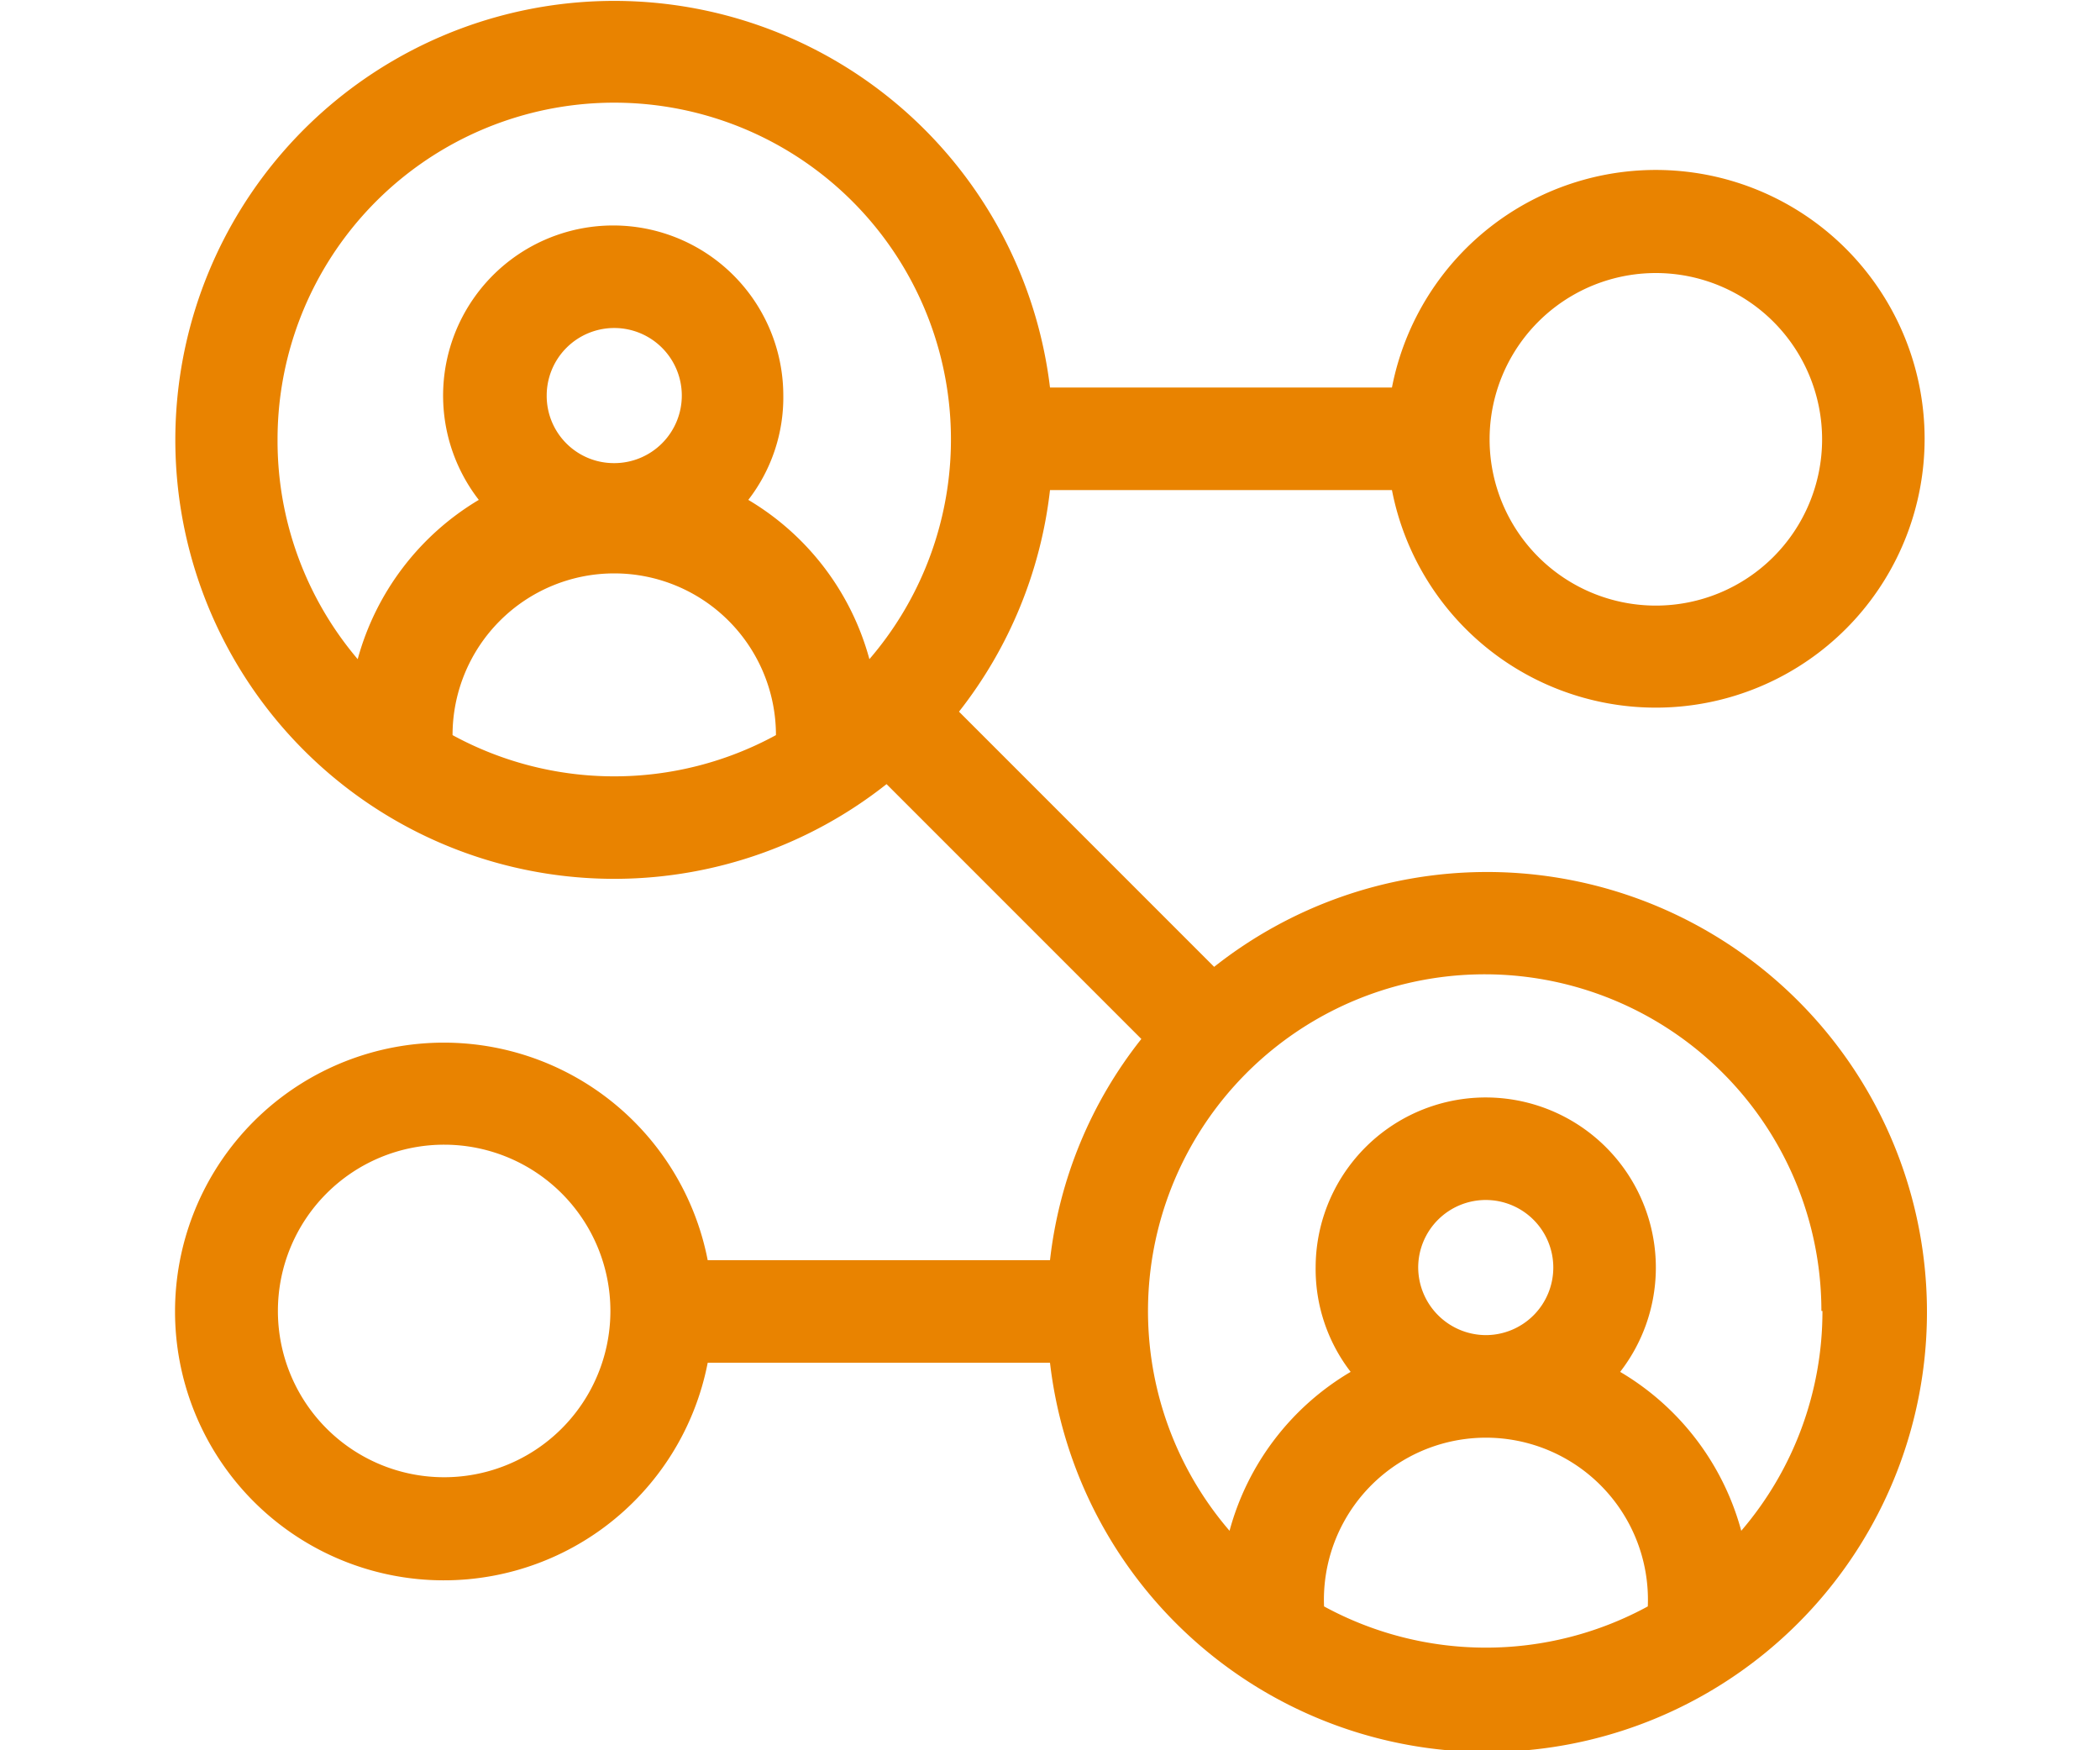 <svg id="Layer_1" data-name="Layer 1" xmlns="http://www.w3.org/2000/svg" viewBox="0 0 60 50"><defs><style>.cls-1{fill:#e98300;}</style></defs><path class="cls-1" d="M30,14h9.77a7.68,7.68,0,1,0,0-2.93H30A12.54,12.54,0,1,0,25.33,22.4l7.28,7.28A12.4,12.4,0,0,0,30,36H20.22a7.68,7.68,0,1,0,0,2.93H30a12.57,12.57,0,1,0,4.69-11.31L27.4,20.33A12.53,12.53,0,0,0,30,14ZM47.32,7.8a4.75,4.75,0,1,1-4.76,4.75A4.75,4.75,0,0,1,47.32,7.8ZM7.93,12.55a9.62,9.62,0,1,1,16.91,6.28,7.61,7.61,0,0,0-3.46-4.55,4.78,4.78,0,0,0,1-3,4.86,4.86,0,1,0-8.7,3,7.64,7.64,0,0,0-3.46,4.55A9.63,9.63,0,0,1,7.93,12.55Zm7.69-1.25a1.93,1.93,0,1,1,1.93,1.93A1.92,1.92,0,0,1,15.62,11.3ZM12.93,21a4.62,4.62,0,1,1,9.24,0A9.65,9.65,0,0,1,12.93,21ZM12.68,42.2a4.75,4.75,0,1,1,4.76-4.75A4.75,4.75,0,0,1,12.68,42.2Zm25.15,3.69a4.63,4.63,0,0,1,4.62-4.82h0a4.63,4.63,0,0,1,4.63,4.82,9.67,9.67,0,0,1-9.25,0Zm2.69-9.69a1.93,1.93,0,1,1,1.93,1.94h0A1.94,1.94,0,0,1,40.52,36.2Zm11.55,1.25a9.63,9.63,0,0,1-2.32,6.28,7.56,7.56,0,0,0-3.46-4.54,4.86,4.86,0,1,0-8.7-3,4.81,4.81,0,0,0,1,3,7.56,7.56,0,0,0-3.46,4.54,9.62,9.62,0,1,1,16.91-6.28Z"/></svg>
